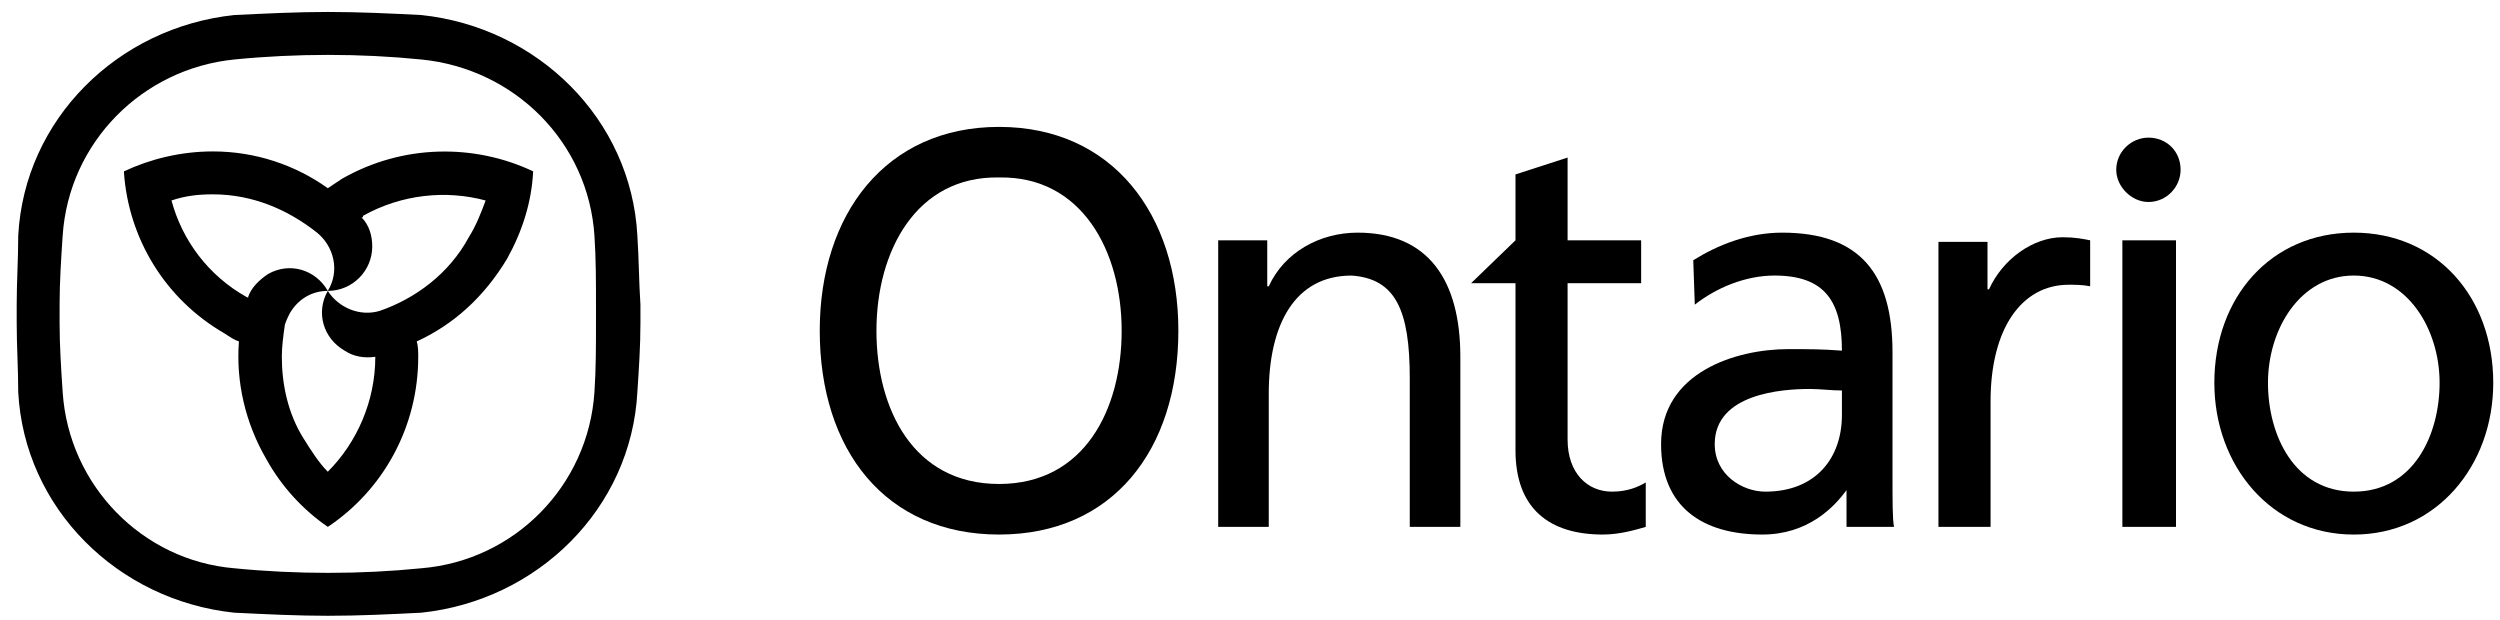 <svg width="137" height="34" viewBox="0 0 137 34" fill="none" xmlns="http://www.w3.org/2000/svg">
<path fill-rule="evenodd" clip-rule="evenodd" d="M17.963 15.941C17.292 17.117 17.712 18.544 18.887 19.216C19.391 19.552 19.979 19.636 20.567 19.552C20.567 21.987 19.559 24.254 17.963 25.85C17.46 25.346 17.04 24.675 16.62 24.003C15.781 22.659 15.444 21.064 15.444 19.552C15.444 18.964 15.528 18.377 15.612 17.789C15.696 17.537 15.78 17.369 15.864 17.201C16.285 16.444 17.04 15.941 17.963 15.941ZM17.963 15.941C17.292 14.765 15.864 14.346 14.689 15.017C14.185 15.353 13.765 15.773 13.597 16.277V16.361C13.597 16.277 13.513 16.277 13.513 16.277C11.413 15.101 9.985 13.17 9.397 10.986C10.153 10.734 10.825 10.65 11.665 10.65C13.849 10.65 15.78 11.49 17.375 12.75C18.299 13.505 18.636 14.849 17.963 15.941C19.307 15.941 20.399 14.849 20.399 13.506C20.399 12.918 20.231 12.33 19.811 11.91C19.895 11.91 19.895 11.91 19.895 11.826C21.994 10.65 24.43 10.399 26.613 10.987C26.361 11.659 26.109 12.331 25.69 13.002C24.598 15.018 22.751 16.362 20.819 17.033C19.727 17.368 18.551 16.864 17.963 15.941ZM22.835 18.712C24.851 17.788 26.53 16.276 27.79 14.177C28.629 12.666 29.134 11.07 29.217 9.39C26.026 7.878 22.079 7.878 18.719 9.81C18.467 9.978 18.215 10.146 17.963 10.314C16.2 9.054 14.016 8.298 11.665 8.298C9.901 8.298 8.221 8.718 6.794 9.39V9.474C7.046 13.001 8.978 16.36 12.337 18.292C12.589 18.46 12.841 18.628 13.093 18.711C12.925 20.895 13.429 23.162 14.605 25.178C15.445 26.689 16.62 27.949 17.964 28.873C20.987 26.857 22.919 23.414 22.919 19.551C22.919 19.3 22.919 18.964 22.835 18.712Z" fill="black"/>
<path fill-rule="evenodd" clip-rule="evenodd" d="M12.841 33.576C6.458 32.905 1.335 27.865 0.999 21.483C0.999 20.223 0.915 18.963 0.915 17.703C0.915 17.367 0.915 17.031 0.915 16.696C0.915 15.436 0.999 14.177 0.999 12.917C1.335 6.535 6.458 1.495 12.841 0.824C14.604 0.74 16.284 0.655 17.964 0.655C19.728 0.655 21.407 0.739 23.087 0.824C29.47 1.495 34.593 6.535 34.928 12.917C35.012 14.177 35.012 15.437 35.096 16.696C35.096 17.032 35.096 17.367 35.096 17.703C35.096 18.963 35.012 20.223 34.928 21.483C34.592 27.865 29.47 32.904 23.087 33.576C21.408 33.66 19.728 33.745 17.964 33.745C16.284 33.745 14.604 33.661 12.841 33.576ZM17.963 31.393C19.727 31.393 21.406 31.309 23.086 31.141C28.21 30.721 32.24 26.606 32.576 21.483C32.66 20.223 32.66 18.963 32.66 17.704C32.66 17.368 32.66 17.032 32.66 16.697C32.66 15.437 32.66 14.177 32.576 12.918C32.24 7.795 28.209 3.764 23.086 3.26C21.407 3.092 19.727 3.008 17.963 3.008C16.284 3.008 14.52 3.092 12.84 3.26C7.801 3.764 3.77 7.795 3.434 12.918C3.35 14.177 3.266 15.437 3.266 16.697C3.266 17.033 3.266 17.368 3.266 17.704C3.266 18.963 3.35 20.223 3.434 21.483C3.77 26.607 7.802 30.721 12.84 31.141C14.52 31.309 16.284 31.393 17.963 31.393Z" fill="black"/>
<path fill-rule="evenodd" clip-rule="evenodd" d="M66.757 13.169H69.445V15.689H69.529C70.369 13.841 72.301 12.749 74.4 12.749C78.263 12.749 80.027 15.352 80.027 19.552V28.874H77.255V20.727C77.255 17.032 76.499 15.268 74.063 15.101C70.956 15.101 69.528 17.788 69.528 21.567V28.874H66.757V13.169H66.757Z" fill="black"/>
<path fill-rule="evenodd" clip-rule="evenodd" d="M92.791 14.261C94.135 13.421 95.814 12.749 97.662 12.749C101.945 12.749 103.709 15.016 103.709 19.3V25.766C103.709 27.614 103.709 28.454 103.793 28.874H101.189V26.858C100.517 27.782 99.09 29.293 96.57 29.293C93.295 29.293 91.027 27.782 91.027 24.338C91.027 20.391 95.143 19.132 97.998 19.132C99.09 19.132 99.845 19.132 100.937 19.215C100.937 16.528 100.013 15.1 97.242 15.1C95.647 15.1 94.051 15.772 92.874 16.696L92.791 14.261ZM100.937 21.399C100.349 21.399 99.761 21.315 99.173 21.315C97.662 21.315 93.967 21.567 93.967 24.338C93.967 26.018 95.478 26.942 96.739 26.942C99.51 26.942 100.937 25.094 100.937 22.743V21.399Z" fill="black"/>
<path fill-rule="evenodd" clip-rule="evenodd" d="M114.542 15.688C114.122 15.604 113.702 15.604 113.366 15.604C110.763 15.604 109.083 18.04 109.083 21.987V28.874H106.227V13.253H108.915V15.856H108.998C109.755 14.177 111.433 13.001 113.029 13.001C113.701 13.001 114.121 13.085 114.541 13.169V15.688H114.542Z" fill="black"/>
<path fill-rule="evenodd" clip-rule="evenodd" d="M128.988 12.749C133.523 12.749 136.63 16.276 136.63 20.98C136.63 25.514 133.522 29.294 128.988 29.294C124.453 29.294 121.346 25.514 121.346 20.98C121.346 16.276 124.452 12.749 128.988 12.749ZM128.988 26.942C132.263 26.942 133.69 23.834 133.69 20.979C133.69 18.04 131.927 15.1 128.988 15.1C126.048 15.1 124.285 18.04 124.285 20.979C124.285 23.835 125.713 26.942 128.988 26.942Z" fill="black"/>
<path fill-rule="evenodd" clip-rule="evenodd" d="M89.935 13.169H85.904V8.634L83.049 9.558V13.169L80.614 15.52H83.049V24.674C83.049 27.866 84.896 29.293 87.835 29.293C88.759 29.293 89.599 29.042 90.187 28.874V26.438C89.767 26.69 89.179 26.942 88.339 26.942C86.995 26.942 85.904 25.935 85.904 24.087V15.521H89.935V13.169Z" fill="black"/>
<path fill-rule="evenodd" clip-rule="evenodd" d="M116.306 13.169H119.245V28.873H116.306V13.169ZM117.733 11.069C118.74 11.069 119.497 10.229 119.497 9.305C119.497 8.298 118.74 7.542 117.733 7.542C116.81 7.542 115.97 8.298 115.97 9.305C115.97 10.229 116.81 11.069 117.733 11.069Z" fill="black"/>
<path fill-rule="evenodd" clip-rule="evenodd" d="M54.748 6.954C60.962 6.954 64.574 11.741 64.574 18.124C64.574 24.675 60.962 29.293 54.748 29.293C48.533 29.293 44.922 24.674 44.922 18.124C44.922 11.742 48.533 6.954 54.748 6.954ZM54.748 26.522C59.45 26.522 61.467 22.407 61.467 18.124C61.467 13.757 59.283 9.641 54.748 9.725C50.212 9.641 48.029 13.757 48.029 18.124C48.029 22.407 50.044 26.522 54.748 26.522Z" fill="black"/>
</svg>
